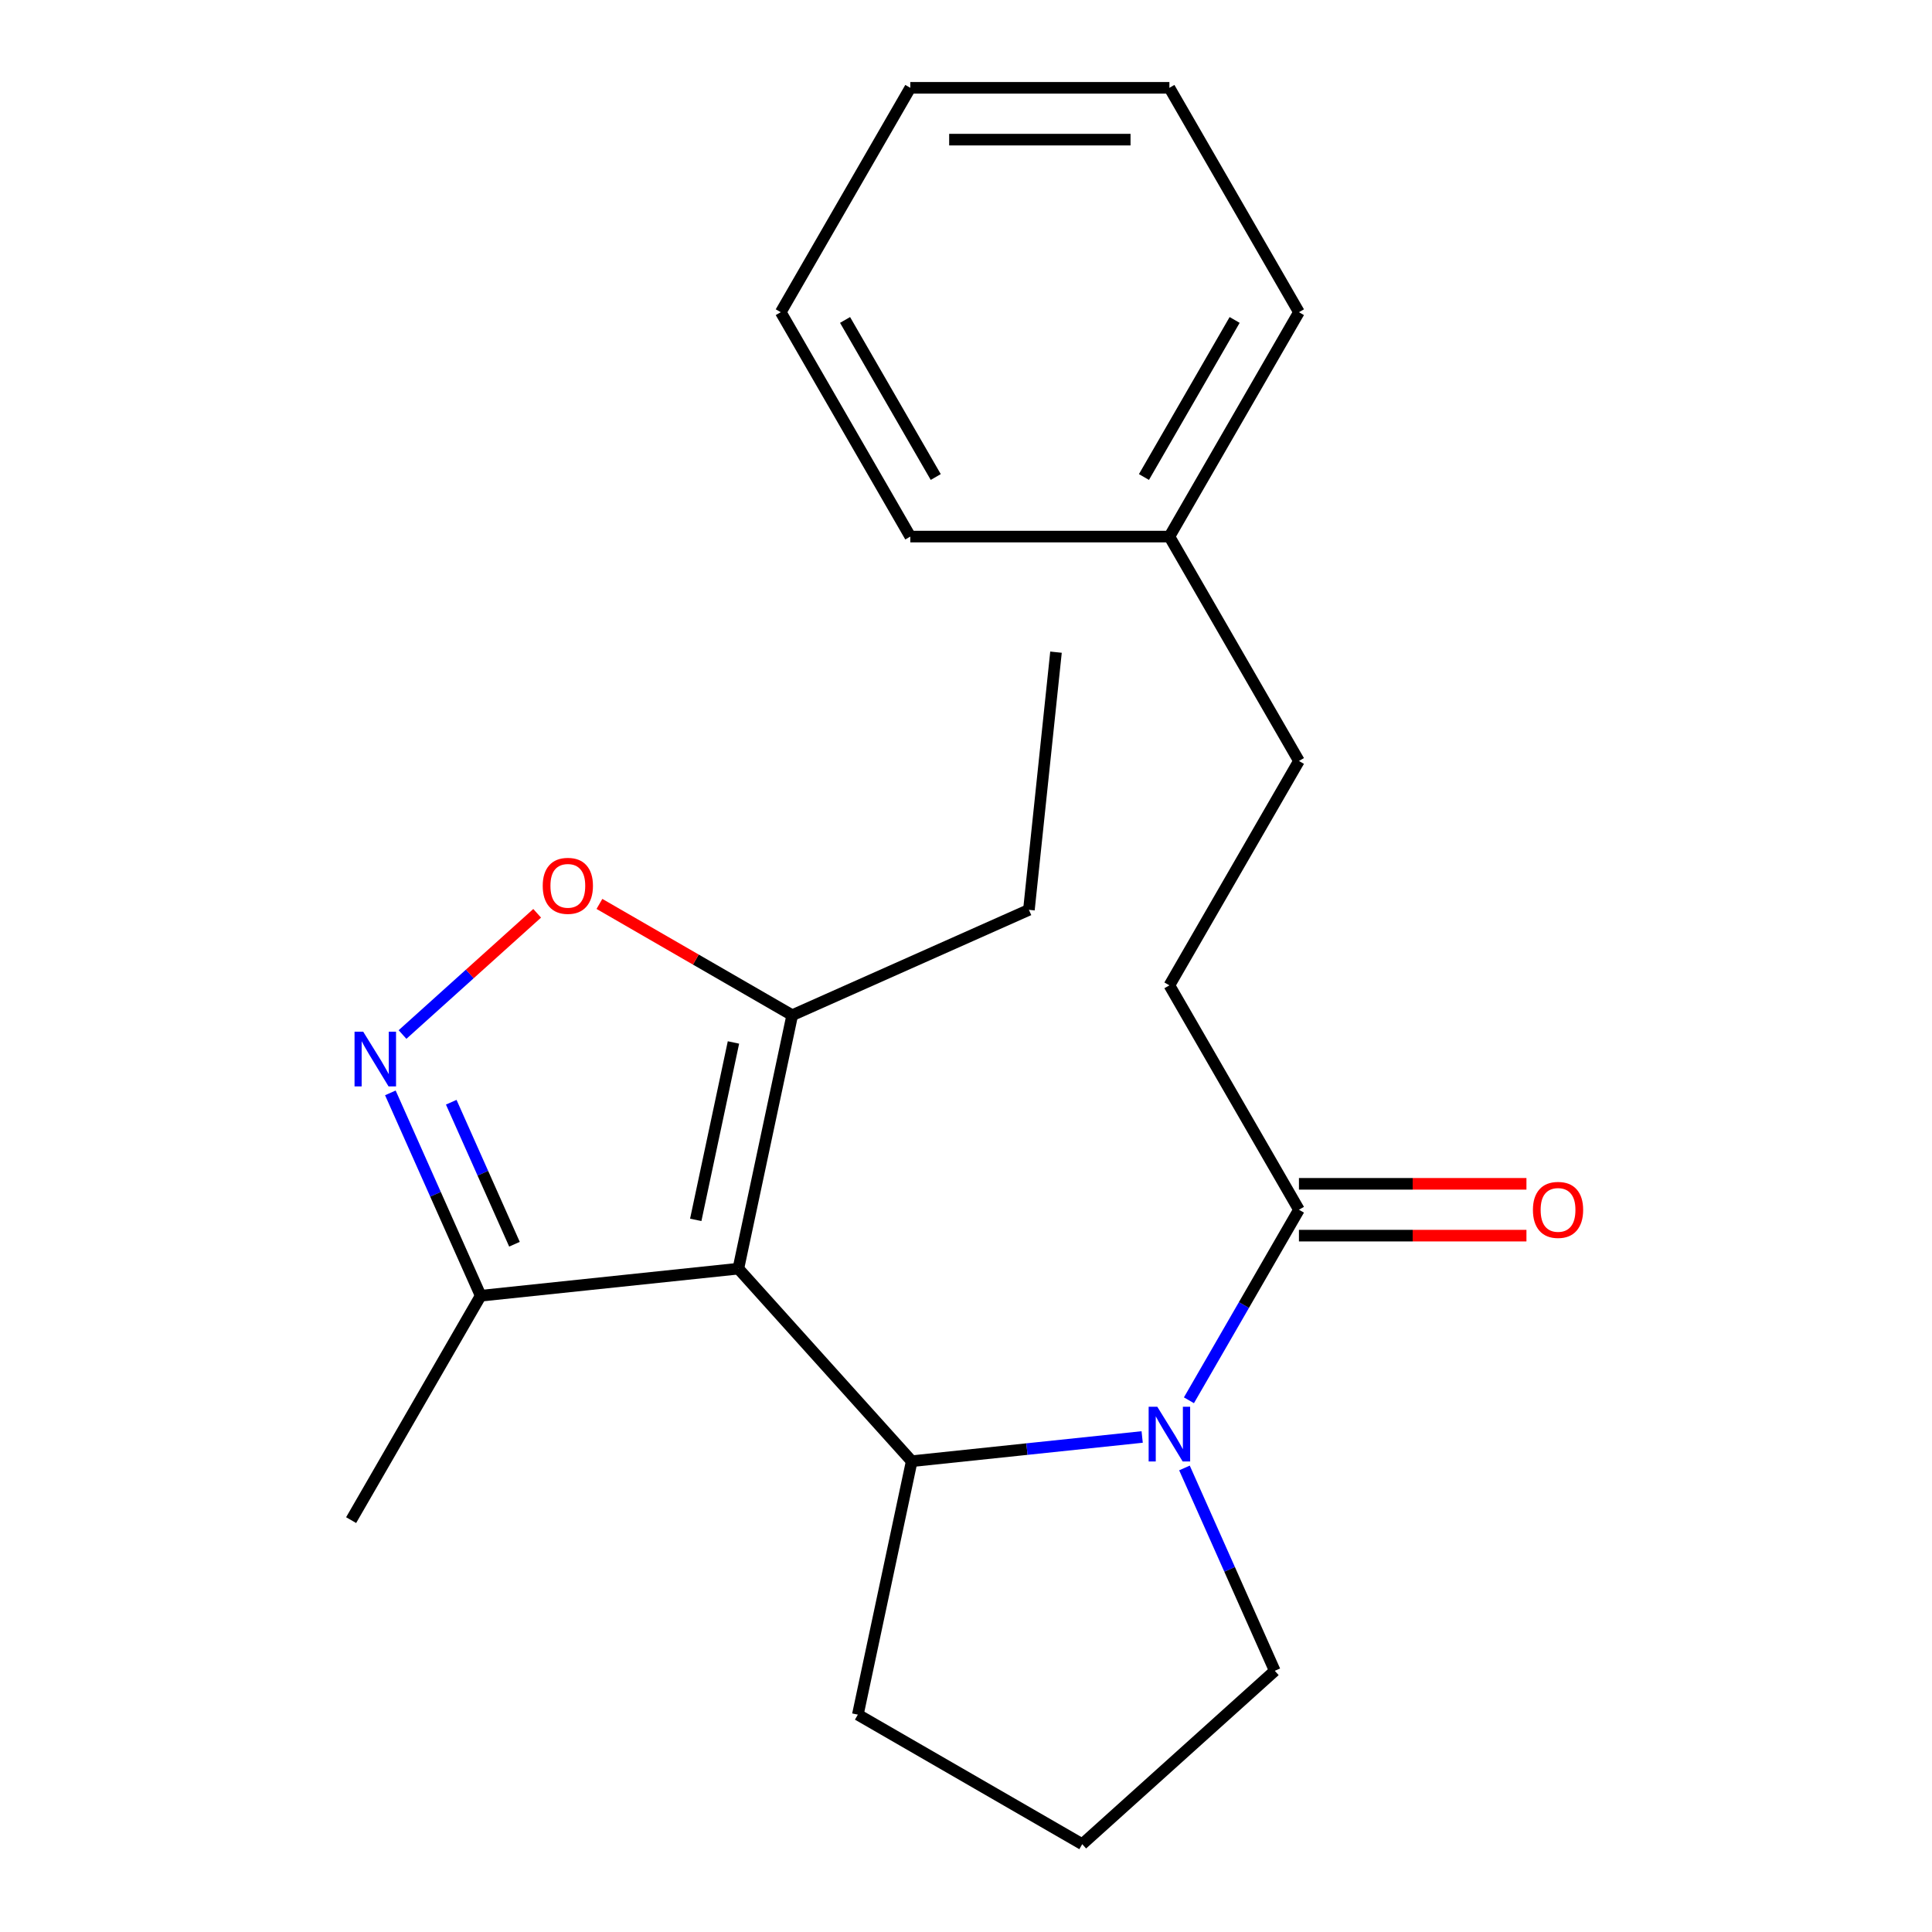 <?xml version='1.0' encoding='iso-8859-1'?>
<svg version='1.1' baseProfile='full'
              xmlns='http://www.w3.org/2000/svg'
                      xmlns:rdkit='http://www.rdkit.org/xml'
                      xmlns:xlink='http://www.w3.org/1999/xlink'
                  xml:space='preserve'
width='1000px' height='1000px' viewBox='0 0 1000 1000'>
<!-- END OF HEADER -->
<rect style='opacity:1.0;fill:#FFFFFF;stroke:none' width='1000' height='1000' x='0' y='0'> </rect>
<path class='bond-0' d='M 382.17,656.654 L 471.905,756.315' style='fill:none;fill-rule:evenodd;stroke:#000000;stroke-width:6px;stroke-linecap:butt;stroke-linejoin:miter;stroke-opacity:1' />
<path class='bond-3' d='M 382.17,656.654 L 410.052,525.477' style='fill:none;fill-rule:evenodd;stroke:#000000;stroke-width:6px;stroke-linecap:butt;stroke-linejoin:miter;stroke-opacity:1' />
<path class='bond-3' d='M 360.117,631.401 L 379.634,539.577' style='fill:none;fill-rule:evenodd;stroke:#000000;stroke-width:6px;stroke-linecap:butt;stroke-linejoin:miter;stroke-opacity:1' />
<path class='bond-5' d='M 382.17,656.654 L 248.797,670.672' style='fill:none;fill-rule:evenodd;stroke:#000000;stroke-width:6px;stroke-linecap:butt;stroke-linejoin:miter;stroke-opacity:1' />
<path class='bond-1' d='M 471.905,756.315 L 531.545,750.047' style='fill:none;fill-rule:evenodd;stroke:#000000;stroke-width:6px;stroke-linecap:butt;stroke-linejoin:miter;stroke-opacity:1' />
<path class='bond-1' d='M 531.545,750.047 L 591.185,743.778' style='fill:none;fill-rule:evenodd;stroke:#0000FF;stroke-width:6px;stroke-linecap:butt;stroke-linejoin:miter;stroke-opacity:1' />
<path class='bond-10' d='M 471.905,756.315 L 444.022,887.492' style='fill:none;fill-rule:evenodd;stroke:#000000;stroke-width:6px;stroke-linecap:butt;stroke-linejoin:miter;stroke-opacity:1' />
<path class='bond-6' d='M 615.389,724.784 L 643.86,675.47' style='fill:none;fill-rule:evenodd;stroke:#0000FF;stroke-width:6px;stroke-linecap:butt;stroke-linejoin:miter;stroke-opacity:1' />
<path class='bond-6' d='M 643.86,675.47 L 672.331,626.157' style='fill:none;fill-rule:evenodd;stroke:#000000;stroke-width:6px;stroke-linecap:butt;stroke-linejoin:miter;stroke-opacity:1' />
<path class='bond-9' d='M 613.075,759.81 L 636.449,812.31' style='fill:none;fill-rule:evenodd;stroke:#0000FF;stroke-width:6px;stroke-linecap:butt;stroke-linejoin:miter;stroke-opacity:1' />
<path class='bond-9' d='M 636.449,812.31 L 659.824,864.81' style='fill:none;fill-rule:evenodd;stroke:#000000;stroke-width:6px;stroke-linecap:butt;stroke-linejoin:miter;stroke-opacity:1' />
<path class='bond-2' d='M 202.048,565.671 L 225.422,618.172' style='fill:none;fill-rule:evenodd;stroke:#0000FF;stroke-width:6px;stroke-linecap:butt;stroke-linejoin:miter;stroke-opacity:1' />
<path class='bond-2' d='M 225.422,618.172 L 248.797,670.672' style='fill:none;fill-rule:evenodd;stroke:#000000;stroke-width:6px;stroke-linecap:butt;stroke-linejoin:miter;stroke-opacity:1' />
<path class='bond-2' d='M 233.563,570.512 L 249.925,607.262' style='fill:none;fill-rule:evenodd;stroke:#0000FF;stroke-width:6px;stroke-linecap:butt;stroke-linejoin:miter;stroke-opacity:1' />
<path class='bond-2' d='M 249.925,607.262 L 266.287,644.012' style='fill:none;fill-rule:evenodd;stroke:#000000;stroke-width:6px;stroke-linecap:butt;stroke-linejoin:miter;stroke-opacity:1' />
<path class='bond-22' d='M 208.343,535.469 L 243.188,504.095' style='fill:none;fill-rule:evenodd;stroke:#0000FF;stroke-width:6px;stroke-linecap:butt;stroke-linejoin:miter;stroke-opacity:1' />
<path class='bond-22' d='M 243.188,504.095 L 278.033,472.72' style='fill:none;fill-rule:evenodd;stroke:#FF0000;stroke-width:6px;stroke-linecap:butt;stroke-linejoin:miter;stroke-opacity:1' />
<path class='bond-4' d='M 410.052,525.477 L 360.158,496.671' style='fill:none;fill-rule:evenodd;stroke:#000000;stroke-width:6px;stroke-linecap:butt;stroke-linejoin:miter;stroke-opacity:1' />
<path class='bond-4' d='M 360.158,496.671 L 310.264,467.864' style='fill:none;fill-rule:evenodd;stroke:#FF0000;stroke-width:6px;stroke-linecap:butt;stroke-linejoin:miter;stroke-opacity:1' />
<path class='bond-13' d='M 410.052,525.477 L 532.565,470.931' style='fill:none;fill-rule:evenodd;stroke:#000000;stroke-width:6px;stroke-linecap:butt;stroke-linejoin:miter;stroke-opacity:1' />
<path class='bond-15' d='M 248.797,670.672 L 181.743,786.812' style='fill:none;fill-rule:evenodd;stroke:#000000;stroke-width:6px;stroke-linecap:butt;stroke-linejoin:miter;stroke-opacity:1' />
<path class='bond-7' d='M 672.331,639.567 L 731.209,639.567' style='fill:none;fill-rule:evenodd;stroke:#000000;stroke-width:6px;stroke-linecap:butt;stroke-linejoin:miter;stroke-opacity:1' />
<path class='bond-7' d='M 731.209,639.567 L 790.086,639.567' style='fill:none;fill-rule:evenodd;stroke:#FF0000;stroke-width:6px;stroke-linecap:butt;stroke-linejoin:miter;stroke-opacity:1' />
<path class='bond-7' d='M 672.331,612.746 L 731.209,612.746' style='fill:none;fill-rule:evenodd;stroke:#000000;stroke-width:6px;stroke-linecap:butt;stroke-linejoin:miter;stroke-opacity:1' />
<path class='bond-7' d='M 731.209,612.746 L 790.086,612.746' style='fill:none;fill-rule:evenodd;stroke:#FF0000;stroke-width:6px;stroke-linecap:butt;stroke-linejoin:miter;stroke-opacity:1' />
<path class='bond-8' d='M 672.331,626.157 L 605.278,510.016' style='fill:none;fill-rule:evenodd;stroke:#000000;stroke-width:6px;stroke-linecap:butt;stroke-linejoin:miter;stroke-opacity:1' />
<path class='bond-11' d='M 605.278,510.016 L 672.331,393.876' style='fill:none;fill-rule:evenodd;stroke:#000000;stroke-width:6px;stroke-linecap:butt;stroke-linejoin:miter;stroke-opacity:1' />
<path class='bond-23' d='M 659.824,864.81 L 560.163,954.545' style='fill:none;fill-rule:evenodd;stroke:#000000;stroke-width:6px;stroke-linecap:butt;stroke-linejoin:miter;stroke-opacity:1' />
<path class='bond-14' d='M 444.022,887.492 L 560.163,954.545' style='fill:none;fill-rule:evenodd;stroke:#000000;stroke-width:6px;stroke-linecap:butt;stroke-linejoin:miter;stroke-opacity:1' />
<path class='bond-12' d='M 672.331,393.876 L 605.278,277.735' style='fill:none;fill-rule:evenodd;stroke:#000000;stroke-width:6px;stroke-linecap:butt;stroke-linejoin:miter;stroke-opacity:1' />
<path class='bond-16' d='M 605.278,277.735 L 672.331,161.595' style='fill:none;fill-rule:evenodd;stroke:#000000;stroke-width:6px;stroke-linecap:butt;stroke-linejoin:miter;stroke-opacity:1' />
<path class='bond-16' d='M 592.108,246.904 L 639.045,165.605' style='fill:none;fill-rule:evenodd;stroke:#000000;stroke-width:6px;stroke-linecap:butt;stroke-linejoin:miter;stroke-opacity:1' />
<path class='bond-17' d='M 605.278,277.735 L 471.17,277.735' style='fill:none;fill-rule:evenodd;stroke:#000000;stroke-width:6px;stroke-linecap:butt;stroke-linejoin:miter;stroke-opacity:1' />
<path class='bond-18' d='M 532.565,470.931 L 546.583,337.558' style='fill:none;fill-rule:evenodd;stroke:#000000;stroke-width:6px;stroke-linecap:butt;stroke-linejoin:miter;stroke-opacity:1' />
<path class='bond-19' d='M 672.331,161.595 L 605.278,45.455' style='fill:none;fill-rule:evenodd;stroke:#000000;stroke-width:6px;stroke-linecap:butt;stroke-linejoin:miter;stroke-opacity:1' />
<path class='bond-20' d='M 471.17,277.735 L 404.117,161.595' style='fill:none;fill-rule:evenodd;stroke:#000000;stroke-width:6px;stroke-linecap:butt;stroke-linejoin:miter;stroke-opacity:1' />
<path class='bond-20' d='M 484.34,246.904 L 437.403,165.605' style='fill:none;fill-rule:evenodd;stroke:#000000;stroke-width:6px;stroke-linecap:butt;stroke-linejoin:miter;stroke-opacity:1' />
<path class='bond-24' d='M 605.278,45.455 L 471.17,45.455' style='fill:none;fill-rule:evenodd;stroke:#000000;stroke-width:6px;stroke-linecap:butt;stroke-linejoin:miter;stroke-opacity:1' />
<path class='bond-24' d='M 585.162,72.276 L 491.286,72.276' style='fill:none;fill-rule:evenodd;stroke:#000000;stroke-width:6px;stroke-linecap:butt;stroke-linejoin:miter;stroke-opacity:1' />
<path class='bond-21' d='M 404.117,161.595 L 471.17,45.455' style='fill:none;fill-rule:evenodd;stroke:#000000;stroke-width:6px;stroke-linecap:butt;stroke-linejoin:miter;stroke-opacity:1' />
<path  class='atom-2' d='M 599.018 728.137
L 608.298 743.137
Q 609.218 744.617, 610.698 747.297
Q 612.178 749.977, 612.258 750.137
L 612.258 728.137
L 616.018 728.137
L 616.018 756.457
L 612.138 756.457
L 602.178 740.057
Q 601.018 738.137, 599.778 735.937
Q 598.578 733.737, 598.218 733.057
L 598.218 756.457
L 594.538 756.457
L 594.538 728.137
L 599.018 728.137
' fill='#0000FF'/>
<path  class='atom-3' d='M 187.99 533.999
L 197.27 548.999
Q 198.19 550.479, 199.67 553.159
Q 201.15 555.839, 201.23 555.999
L 201.23 533.999
L 204.99 533.999
L 204.99 562.319
L 201.11 562.319
L 191.15 545.919
Q 189.99 543.999, 188.75 541.799
Q 187.55 539.599, 187.19 538.919
L 187.19 562.319
L 183.51 562.319
L 183.51 533.999
L 187.99 533.999
' fill='#0000FF'/>
<path  class='atom-5' d='M 280.912 458.503
Q 280.912 451.703, 284.272 447.903
Q 287.632 444.103, 293.912 444.103
Q 300.192 444.103, 303.552 447.903
Q 306.912 451.703, 306.912 458.503
Q 306.912 465.383, 303.512 469.303
Q 300.112 473.183, 293.912 473.183
Q 287.672 473.183, 284.272 469.303
Q 280.912 465.423, 280.912 458.503
M 293.912 469.983
Q 298.232 469.983, 300.552 467.103
Q 302.912 464.183, 302.912 458.503
Q 302.912 452.943, 300.552 450.143
Q 298.232 447.303, 293.912 447.303
Q 289.592 447.303, 287.232 450.103
Q 284.912 452.903, 284.912 458.503
Q 284.912 464.223, 287.232 467.103
Q 289.592 469.983, 293.912 469.983
' fill='#FF0000'/>
<path  class='atom-8' d='M 793.439 626.237
Q 793.439 619.437, 796.799 615.637
Q 800.159 611.837, 806.439 611.837
Q 812.719 611.837, 816.079 615.637
Q 819.439 619.437, 819.439 626.237
Q 819.439 633.117, 816.039 637.037
Q 812.639 640.917, 806.439 640.917
Q 800.199 640.917, 796.799 637.037
Q 793.439 633.157, 793.439 626.237
M 806.439 637.717
Q 810.759 637.717, 813.079 634.837
Q 815.439 631.917, 815.439 626.237
Q 815.439 620.677, 813.079 617.877
Q 810.759 615.037, 806.439 615.037
Q 802.119 615.037, 799.759 617.837
Q 797.439 620.637, 797.439 626.237
Q 797.439 631.957, 799.759 634.837
Q 802.119 637.717, 806.439 637.717
' fill='#FF0000'/>
</svg>
